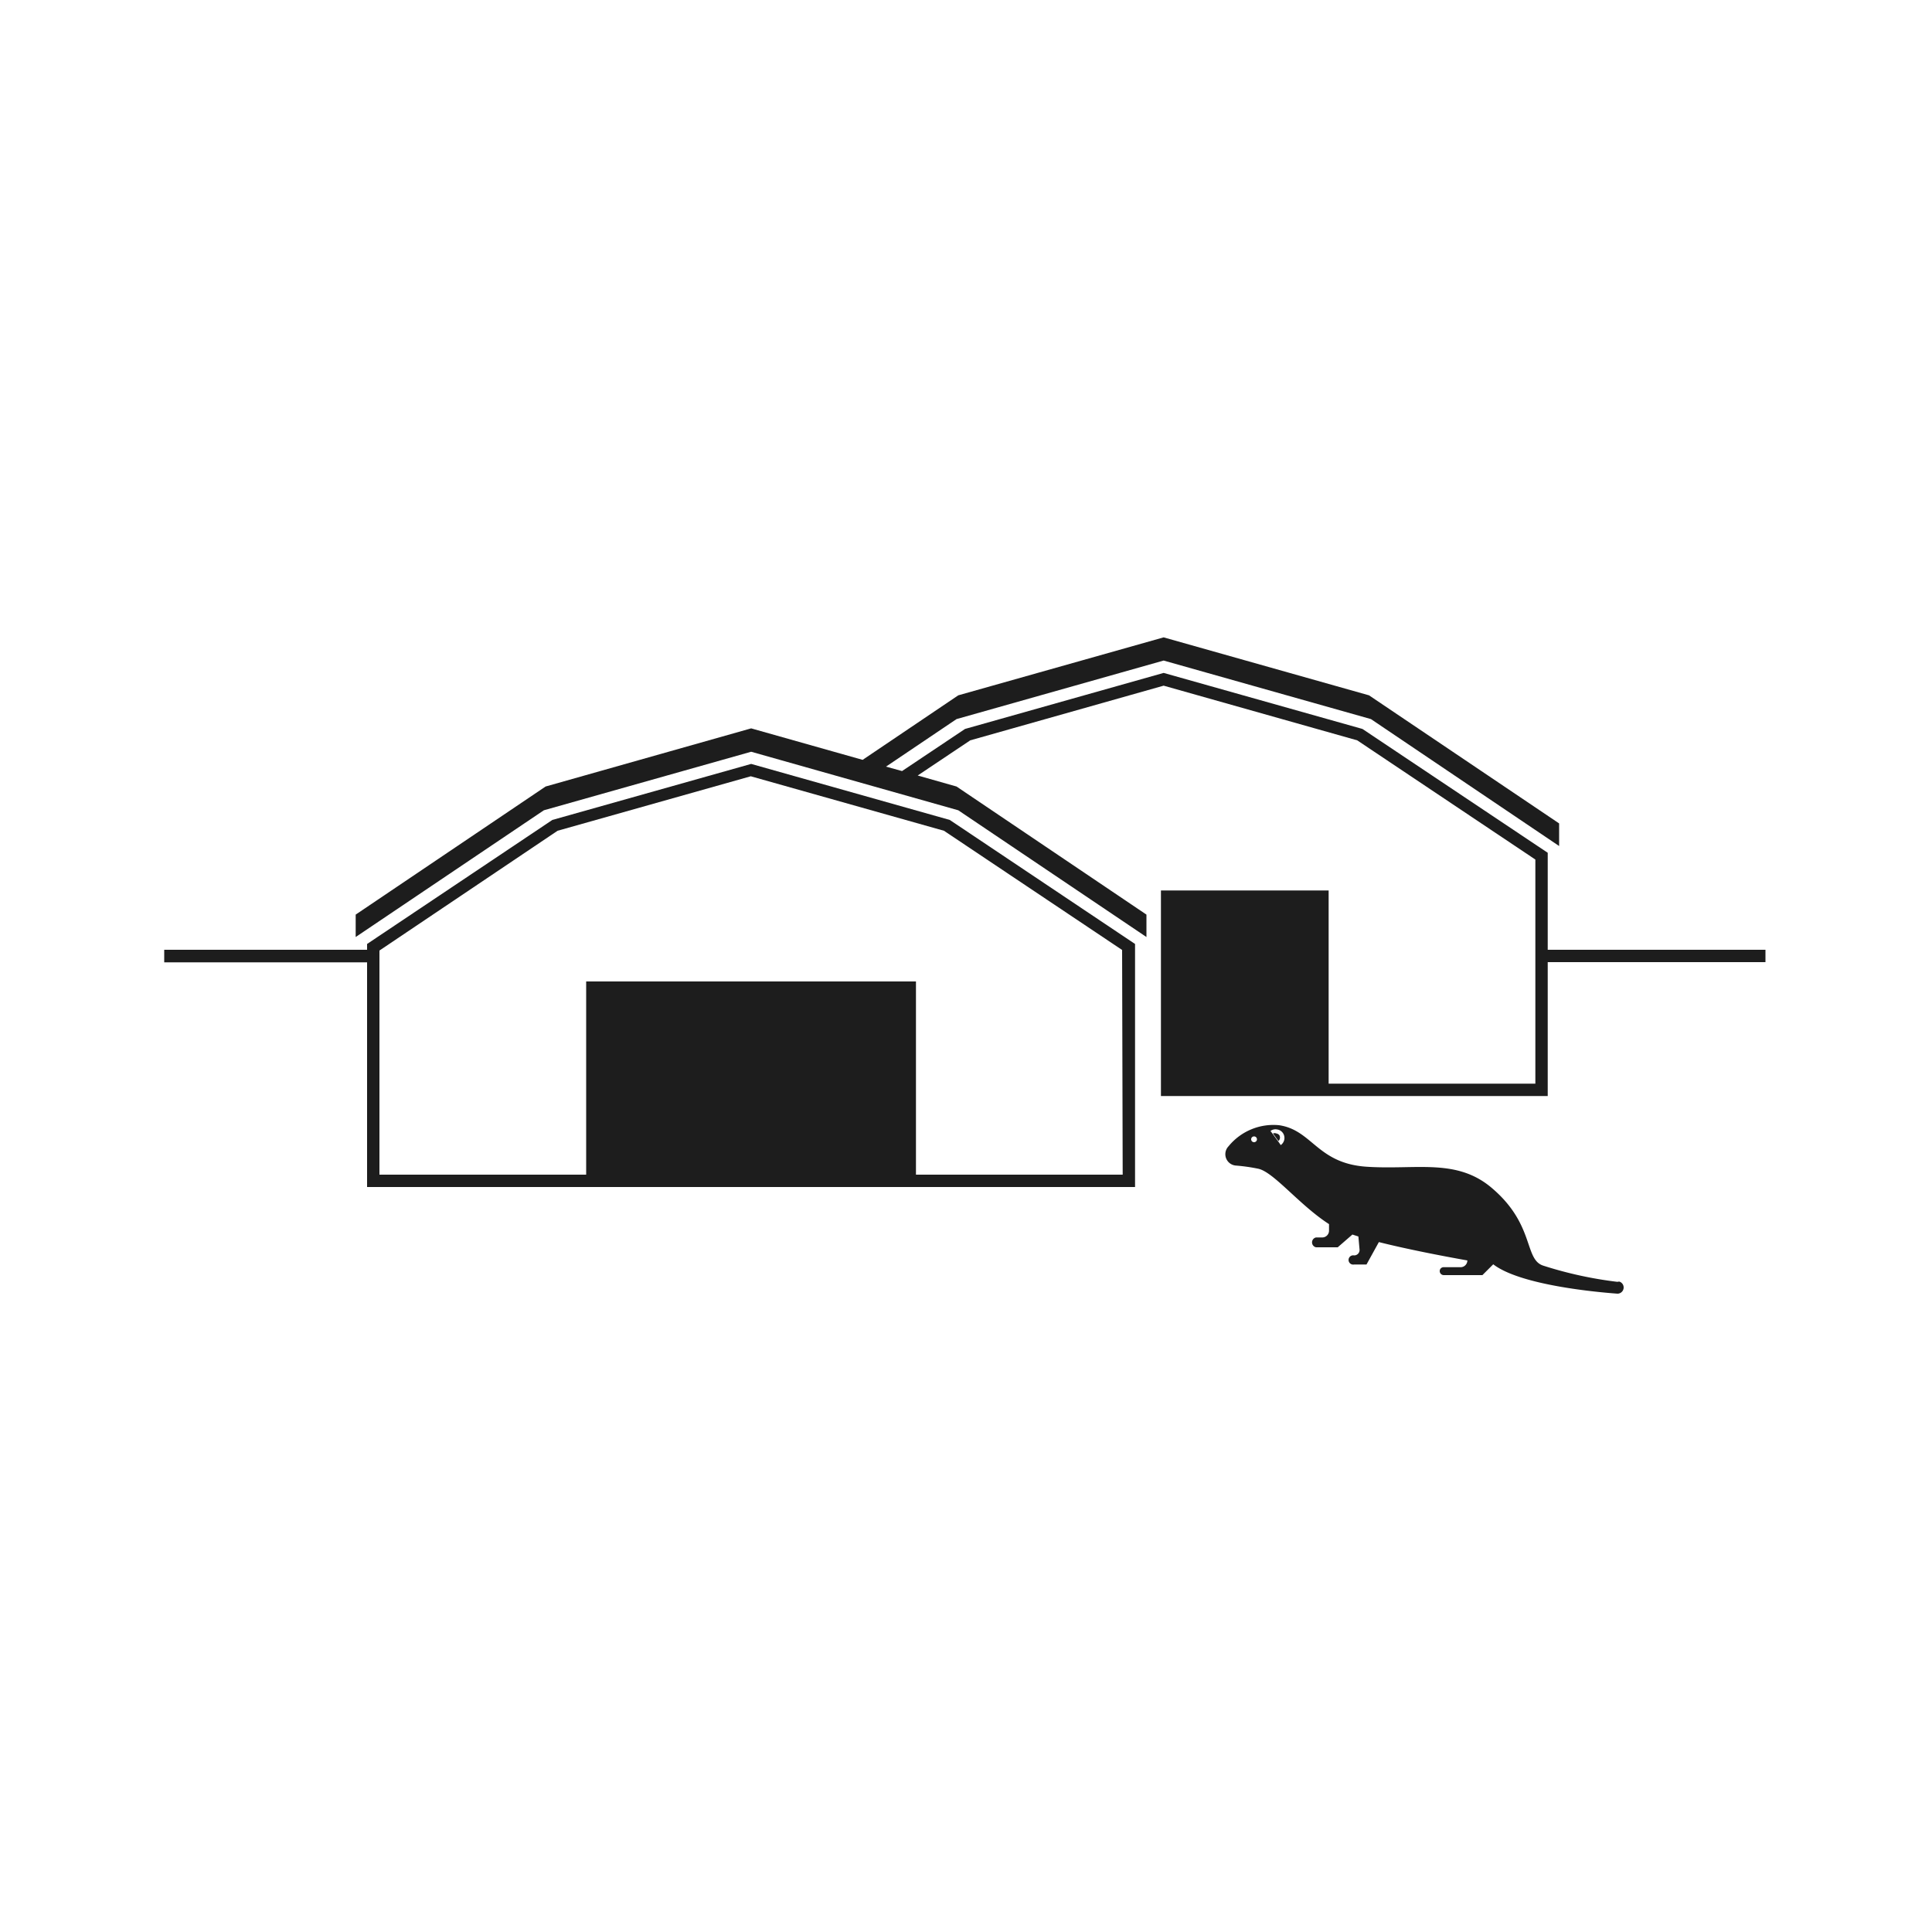<svg id="Layer_1" data-name="Layer 1" xmlns="http://www.w3.org/2000/svg" viewBox="0 0 100 100"><defs><style>.cls-1{fill:#1d1d1d}</style></defs><path class="cls-1" d="M83.82 66.36a20.53 20.53 0 0 1-3.94-.85c-1-.32-.43-2.11-2.64-4-1.83-1.58-3.93-.95-6.5-1.12s-2.81-1.9-4.54-2.15a3 3 0 0 0-2.61 1.09.59.59 0 0 0 .39 1 9.28 9.28 0 0 1 1.13.16c.8.15 2.14 1.88 3.68 2.87v.34a.35.35 0 0 1-.35.35h-.32a.26.26 0 0 0 0 .51h1.12l.76-.66.31.1.06.68a.28.28 0 0 1-.28.3.24.24 0 1 0 0 .47h.64l.64-1.16c1.43.36 3.23.71 4.58.95a.35.35 0 0 1-.35.35h-.87a.2.2 0 0 0-.21.2.21.21 0 0 0 .21.21h2l.56-.56c1.4 1.08 5.34 1.44 6.43 1.52a.32.32 0 1 0 0-.64zm-18.91-7.24a.15.15 0 1 1 0-.3.15.15 0 1 1 0 .3zm1.38.15l-.06-.09-.34-.47-.13-.17a.42.42 0 0 1 .34-.08.44.44 0 0 1 .3.18.45.45 0 0 1-.11.63z"/><path class="cls-1" d="M66.22 58.76a.24.24 0 0 0-.15-.09.22.22 0 0 0-.18 0l.34.47-.06-.08a.24.24 0 0 0 .05-.3zM80.11 49.16v-5.02l-9.59-6.41-10.29-2.9-10.28 2.9-3.26 2.18-.83-.23 3.65-2.46 10.72-3.03 10.73 3.03 9.74 6.57v-1.17l-9.84-6.63-10.63-3-10.63 3-4.95 3.34-5.77-1.63-10.64 3.01-9.83 6.63v1.16l9.74-6.56 10.73-3.03 10.72 3.03 9.74 6.56v-1.16l-9.83-6.63-2.01-.57 2.72-1.82 10.01-2.83 10.02 2.83 9.22 6.17v11.6h-10.7v-10h-8.68v10.64h20.02V49.8h11.27v-.64H80.11z"/><path class="cls-1" d="M38.88 39.54l-10.29 2.9L19 48.86v.3H8.5v.65H19v11.63h39.75V48.86l-9.59-6.42zM58.11 60.8h-10.7v-10H30.34v10h-10.7V49.2l9.22-6.2 10-2.82 10 2.82 9.22 6.17z"/></svg>